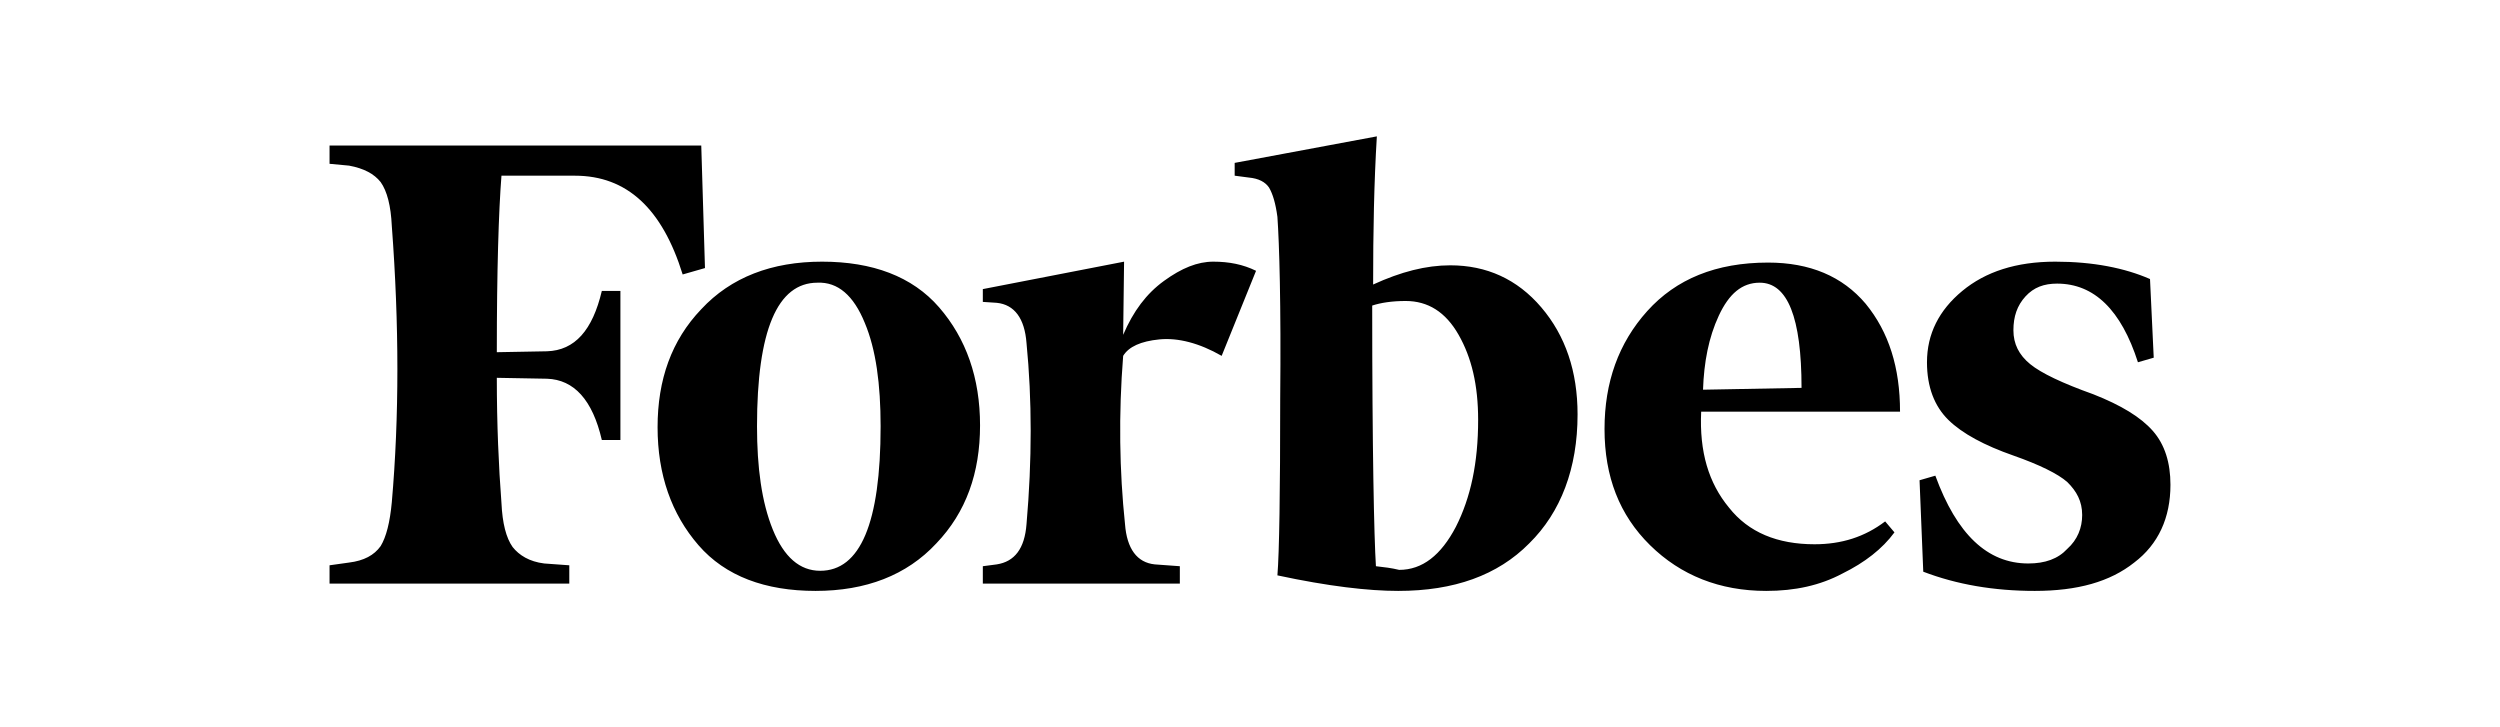 <svg width="220" height="64" viewBox="0 0 220 64" fill="none" xmlns="http://www.w3.org/2000/svg">
<path d="M120.835 25.038C120.835 20.37 120.917 16.024 121.163 12L108.651 14.334V15.461L109.877 15.622C110.777 15.702 111.349 16.024 111.676 16.507C112.004 17.07 112.249 17.875 112.412 19.082C112.576 21.416 112.74 26.728 112.658 35.099C112.658 43.388 112.576 48.62 112.412 50.632C116.91 51.598 120.427 52 123.043 52C127.95 52 131.794 50.632 134.574 47.815C137.354 45.078 138.826 41.215 138.826 36.467C138.826 32.684 137.763 29.545 135.637 27.05C133.511 24.555 130.812 23.348 127.623 23.348C125.497 23.348 123.289 23.912 120.835 25.038V25.038ZM121.081 49.827C120.917 47.252 120.754 39.525 120.754 26.889C121.49 26.648 122.471 26.487 123.698 26.487C125.66 26.487 127.214 27.453 128.359 29.465C129.504 31.477 130.076 33.891 130.076 36.95C130.076 40.732 129.422 43.791 128.114 46.366C126.805 48.861 125.17 50.149 123.125 50.149C122.471 49.988 121.817 49.907 121.081 49.827V49.827ZM61.711 12.805H29V14.415L30.717 14.575C32.026 14.817 32.925 15.3 33.498 16.024C34.07 16.829 34.397 18.117 34.479 19.887C35.133 28.579 35.133 36.708 34.479 44.193C34.316 45.964 33.988 47.252 33.498 48.056C32.925 48.861 32.026 49.344 30.717 49.505L29 49.746V51.356H50.098V49.746L47.891 49.586C46.582 49.425 45.682 48.861 45.11 48.137C44.538 47.332 44.211 46.044 44.129 44.274C43.883 41.054 43.72 37.352 43.72 33.248L48.136 33.328C50.507 33.408 52.143 35.179 52.961 38.72H54.596V25.602H52.961C52.143 29.062 50.589 30.833 48.136 30.913L43.72 30.994C43.72 23.75 43.883 18.6 44.129 15.461H50.589C55.169 15.461 58.276 18.358 60.075 24.153L62.038 23.59L61.711 12.805ZM57.867 37.594C57.867 41.779 59.094 45.239 61.465 47.976C63.837 50.712 67.353 52 71.769 52C76.185 52 79.783 50.632 82.4 47.815C85.017 45.078 86.244 41.618 86.244 37.433C86.244 33.248 85.017 29.787 82.646 27.05C80.274 24.314 76.758 23.026 72.342 23.026C67.926 23.026 64.328 24.394 61.711 27.211C59.094 29.948 57.867 33.408 57.867 37.594V37.594ZM76.103 28.419C77.085 30.753 77.494 33.811 77.494 37.513C77.494 46.044 75.695 50.229 72.178 50.229C70.379 50.229 68.989 49.022 68.008 46.608C67.026 44.193 66.617 41.135 66.617 37.513C66.617 29.062 68.416 24.877 71.933 24.877C73.732 24.797 75.122 26.004 76.103 28.419V28.419ZM145.205 47.976C147.904 50.632 151.338 52 155.427 52C157.962 52 160.17 51.517 162.133 50.471C164.095 49.505 165.649 48.298 166.712 46.849L165.894 45.883C164.095 47.252 162.051 47.895 159.679 47.895C156.408 47.895 153.873 46.849 152.156 44.676C150.357 42.503 149.539 39.767 149.703 36.225H167.203C167.203 32.362 166.222 29.223 164.177 26.728C162.133 24.314 159.271 23.107 155.591 23.107C151.011 23.107 147.495 24.555 144.96 27.372C142.425 30.189 141.198 33.65 141.198 37.755C141.198 41.94 142.506 45.32 145.205 47.976V47.976ZM151.256 27.775C152.156 25.843 153.301 24.877 154.855 24.877C157.308 24.877 158.535 27.936 158.535 34.133L149.866 34.294C149.948 31.879 150.357 29.706 151.256 27.775ZM189.201 24.555C186.993 23.59 184.213 23.026 180.86 23.026C177.425 23.026 174.726 23.912 172.682 25.602C170.638 27.292 169.574 29.384 169.574 31.879C169.574 34.052 170.229 35.742 171.455 36.95C172.682 38.157 174.645 39.203 177.18 40.089C179.469 40.893 181.105 41.698 181.923 42.422C182.741 43.227 183.231 44.113 183.231 45.32C183.231 46.447 182.822 47.493 181.923 48.298C181.105 49.183 179.96 49.586 178.488 49.586C174.89 49.586 172.191 47.01 170.31 41.859L168.92 42.262L169.247 50.31C172.191 51.437 175.462 52 179.061 52C182.822 52 185.684 51.195 187.811 49.505C189.937 47.895 191 45.561 191 42.664C191 40.732 190.509 39.123 189.446 37.916C188.383 36.708 186.666 35.662 184.213 34.696C181.514 33.73 179.633 32.845 178.652 32.04C177.67 31.235 177.18 30.27 177.18 29.062C177.18 27.855 177.507 26.889 178.243 26.084C178.979 25.28 179.878 24.958 181.023 24.958C184.294 24.958 186.666 27.292 188.138 31.879L189.528 31.477L189.201 24.555ZM110.532 23.831C109.387 23.268 108.16 23.026 106.77 23.026C105.38 23.026 103.989 23.59 102.436 24.716C100.882 25.843 99.737 27.372 98.838 29.465L98.919 23.026L86.489 25.441V26.567L87.716 26.648C89.27 26.809 90.169 28.016 90.333 30.189C90.823 35.179 90.823 40.491 90.333 46.125C90.169 48.298 89.27 49.425 87.716 49.666L86.489 49.827V51.356H103.826V49.827L101.618 49.666C100.064 49.505 99.165 48.298 99.001 46.125C98.51 41.457 98.429 36.467 98.838 31.316C99.328 30.511 100.391 30.028 102.027 29.867C103.662 29.706 105.543 30.189 107.506 31.316L110.532 23.831V23.831Z" fill="black"/>
</svg>
